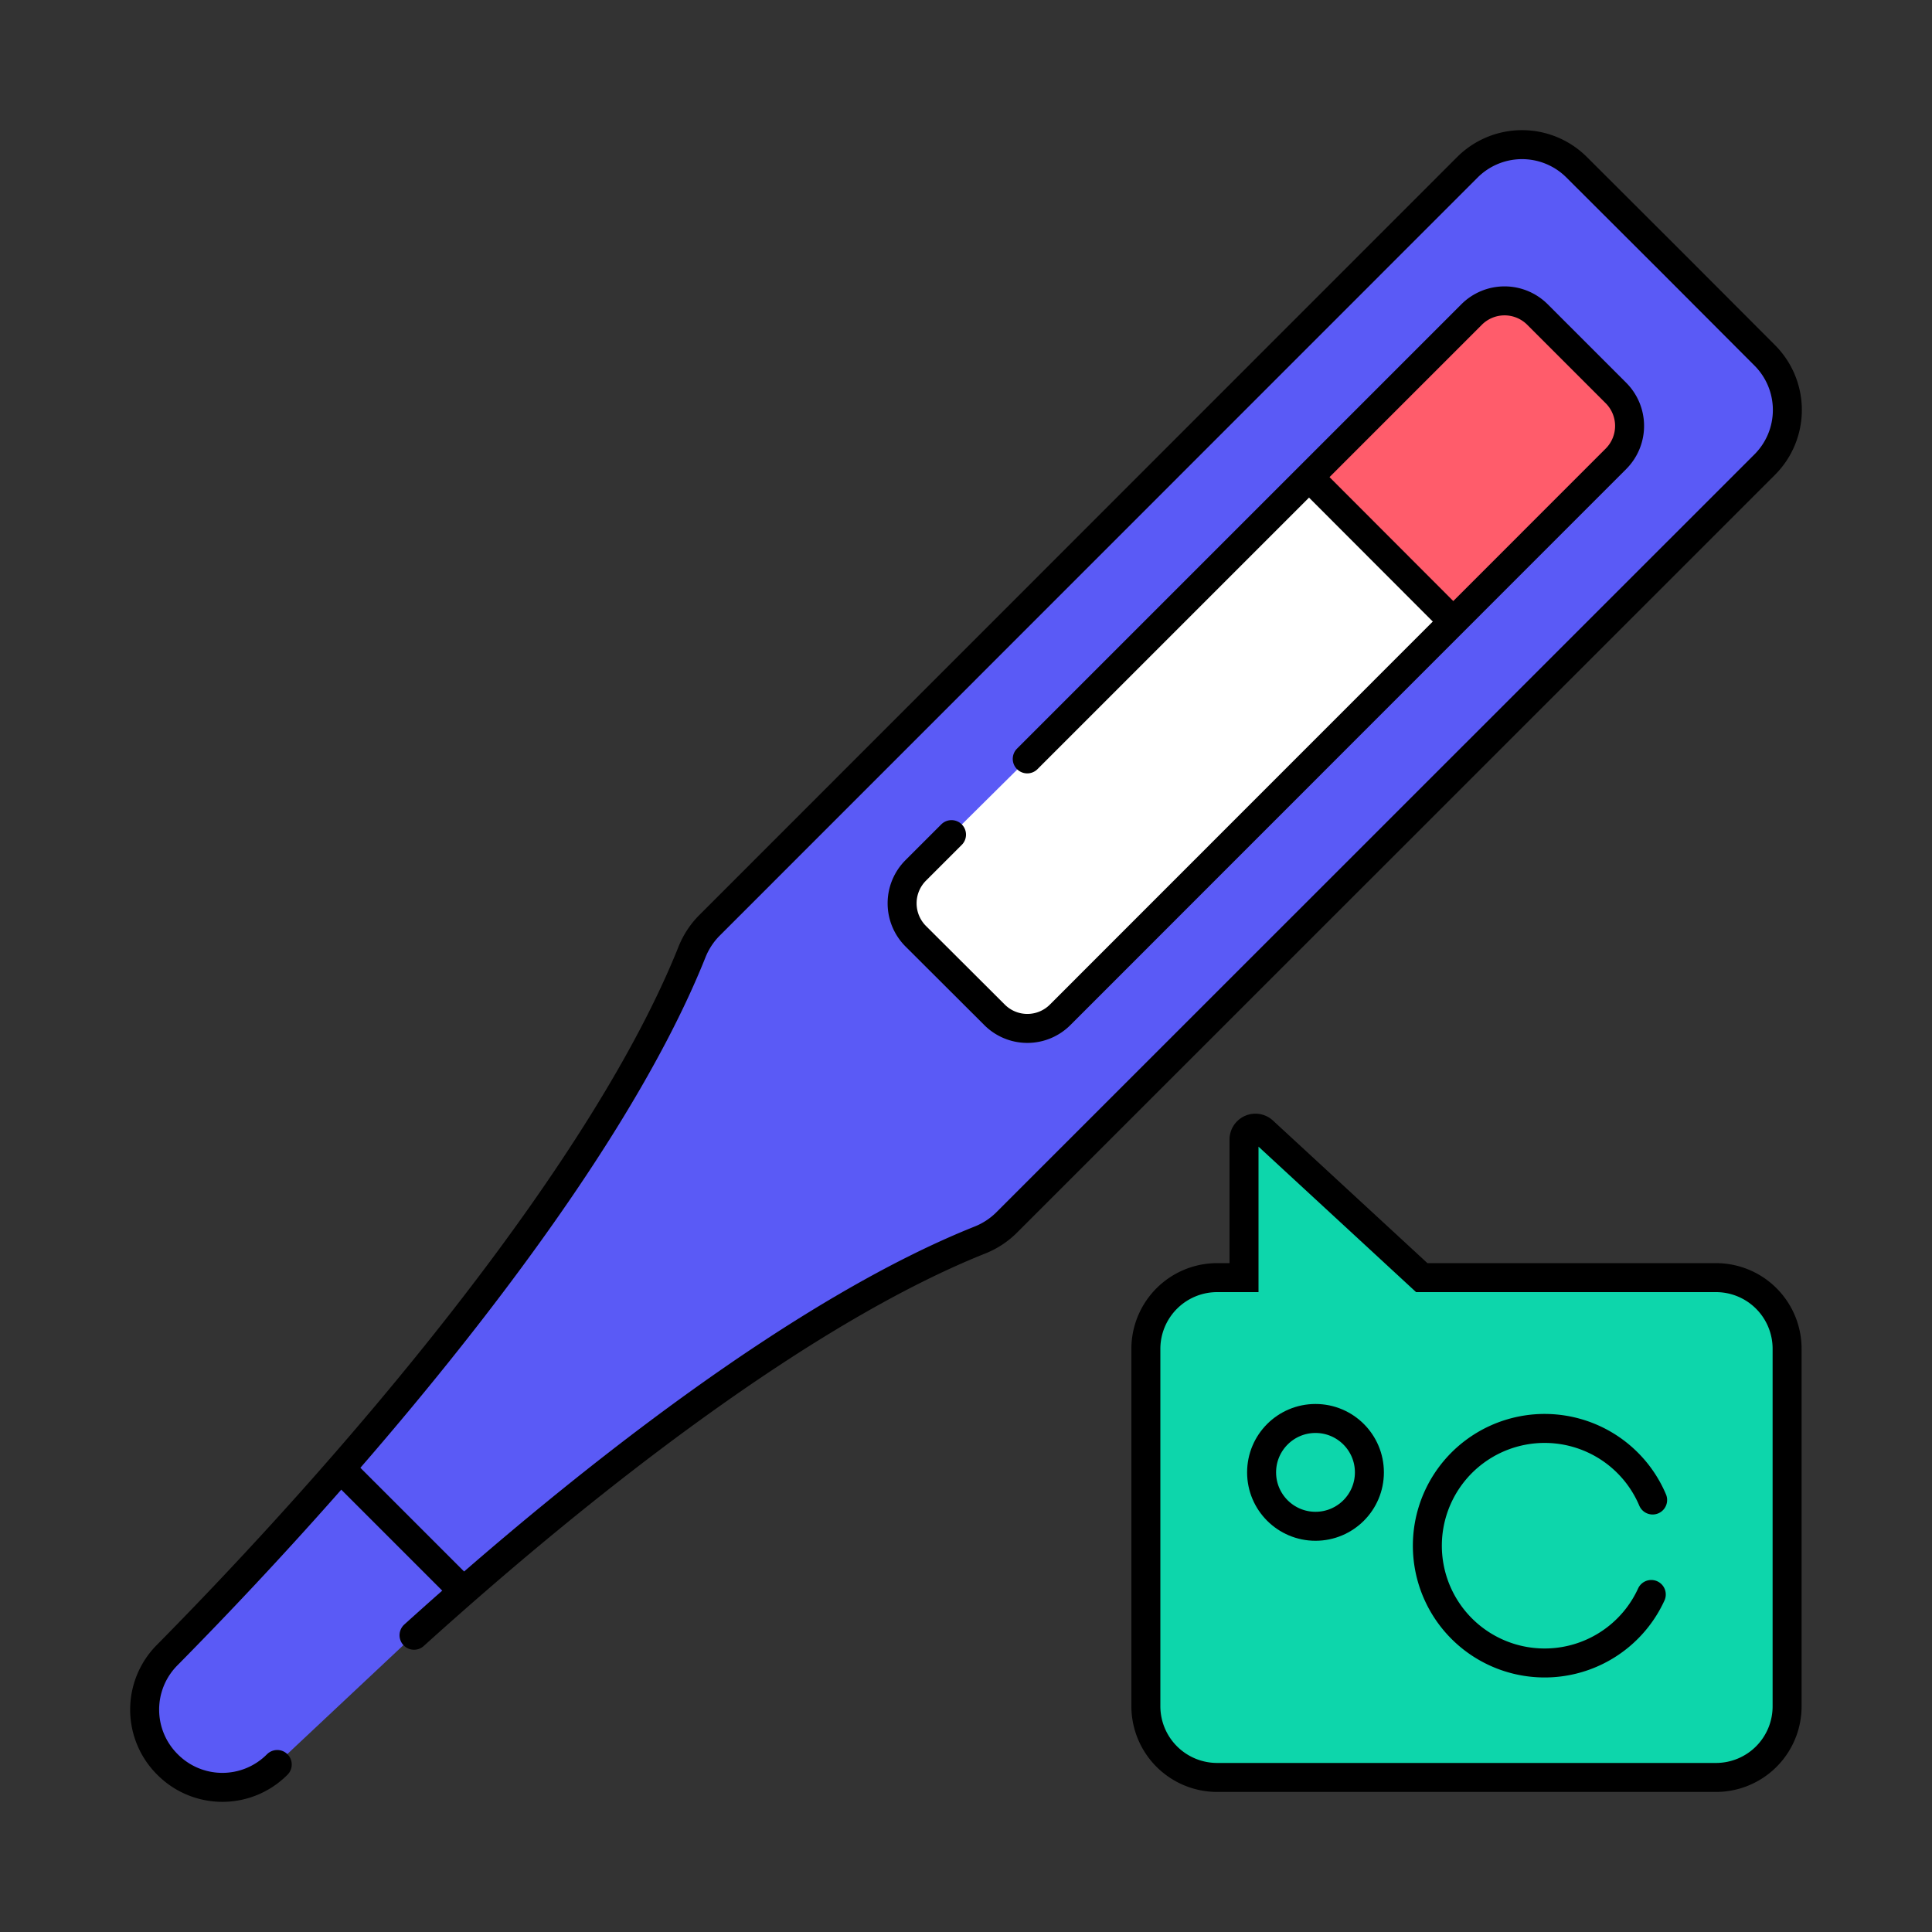 <svg xmlns="http://www.w3.org/2000/svg" viewBox="0 0 100 100"><rect x="0" y="0" width="100" height="100" fill="#333333" stroke="none"/><defs><style>.cls-1{fill:#0dd6ab;}.cls-2{fill:#5a5af6;}.cls-3{fill:#fff;}.cls-4{fill:#ff5c6b;}.cls-5,.cls-6{fill:none;stroke:#000;stroke-miterlimit:10;stroke-width:1.5px;}.cls-5{stroke-linecap:round;}</style></defs><g id="Layer_2" data-name="Layer 2"><polygon class="cls-1" points="64.35 65.82 64.89 58.44 73.75 66.32 89.6 66.32 92.5 68.89 92.5 89.63 89.24 91.96 61.53 91.7 59.3 88.75 59.3 68.7 62.23 65.9 64.35 65.82"/><path class="cls-2" d="M21.65,84.43l-7.46,7S5,95.1,8.67,85.65l9.09-9.78s14-15.67,18.12-26.73L76.26,8.39s2.06-3,6.63,1.55,8.74,8.78,8.74,8.78,2.22,3.11,0,5S51.7,63.9,51.7,63.9,43.31,65.43,23,83.13Z"/><path class="cls-3" d="M53.41,39.08,48.9,43.55S44.61,46,47.75,49s4.5,6.29,7.93,2.94S84,23.47,84,23.47a2.91,2.91,0,0,0-.78-3.32c-1.64-1.57-3.48-3.67-3.48-3.67s-1.37-2.15-3.57,0S53.41,39.08,53.41,39.08Z"/><path class="cls-4" d="M68.07,24.7l8.11-8.07s1.51-1.77,3.43.2l3.86,4s1.37,1.38.11,2.5-8.41,8.21-8.41,8.21Z"/><path class="cls-5" d="M21.43,84.64c9.47-8.56,20.46-16.93,29.3-20.46a4.11,4.11,0,0,0,1.36-.89L91.33,24.06a4,4,0,0,0,0-5.68l-4.85-4.86L81.62,8.67a4,4,0,0,0-5.68,0L36.71,47.91a4.11,4.11,0,0,0-.89,1.36C31.36,60.43,19.18,75,8.67,85.65a4,4,0,0,0,0,5.68h0a4,4,0,0,0,5.68,0"/><path class="cls-5" d="M53.17,39.28l23-23a2.41,2.41,0,0,1,3.41,0l4.06,4.06a2.41,2.41,0,0,1,0,3.41L54.88,52.52a2.4,2.4,0,0,1-3.41,0L47.4,48.46a2.41,2.41,0,0,1,0-3.41l1.85-1.85"/><line class="cls-5" x1="68" y1="24.94" x2="75.08" y2="32.03"/><line class="cls-5" x1="17.76" y1="76.14" x2="23.86" y2="82.24"/><path class="cls-6" d="M73.59,66.13H88.82a3.68,3.68,0,0,1,3.68,3.68V88.3A3.68,3.68,0,0,1,88.82,92H63a3.69,3.69,0,0,1-3.69-3.68V69.81A3.69,3.69,0,0,1,63,66.13h1.39V59a.59.59,0,0,1,1-.44Z"/><path class="cls-5" d="M85.54,77.64a6.07,6.07,0,1,0-.07,4.89"/><circle class="cls-6" cx="68.09" cy="76.21" r="2.79"/></g></svg>